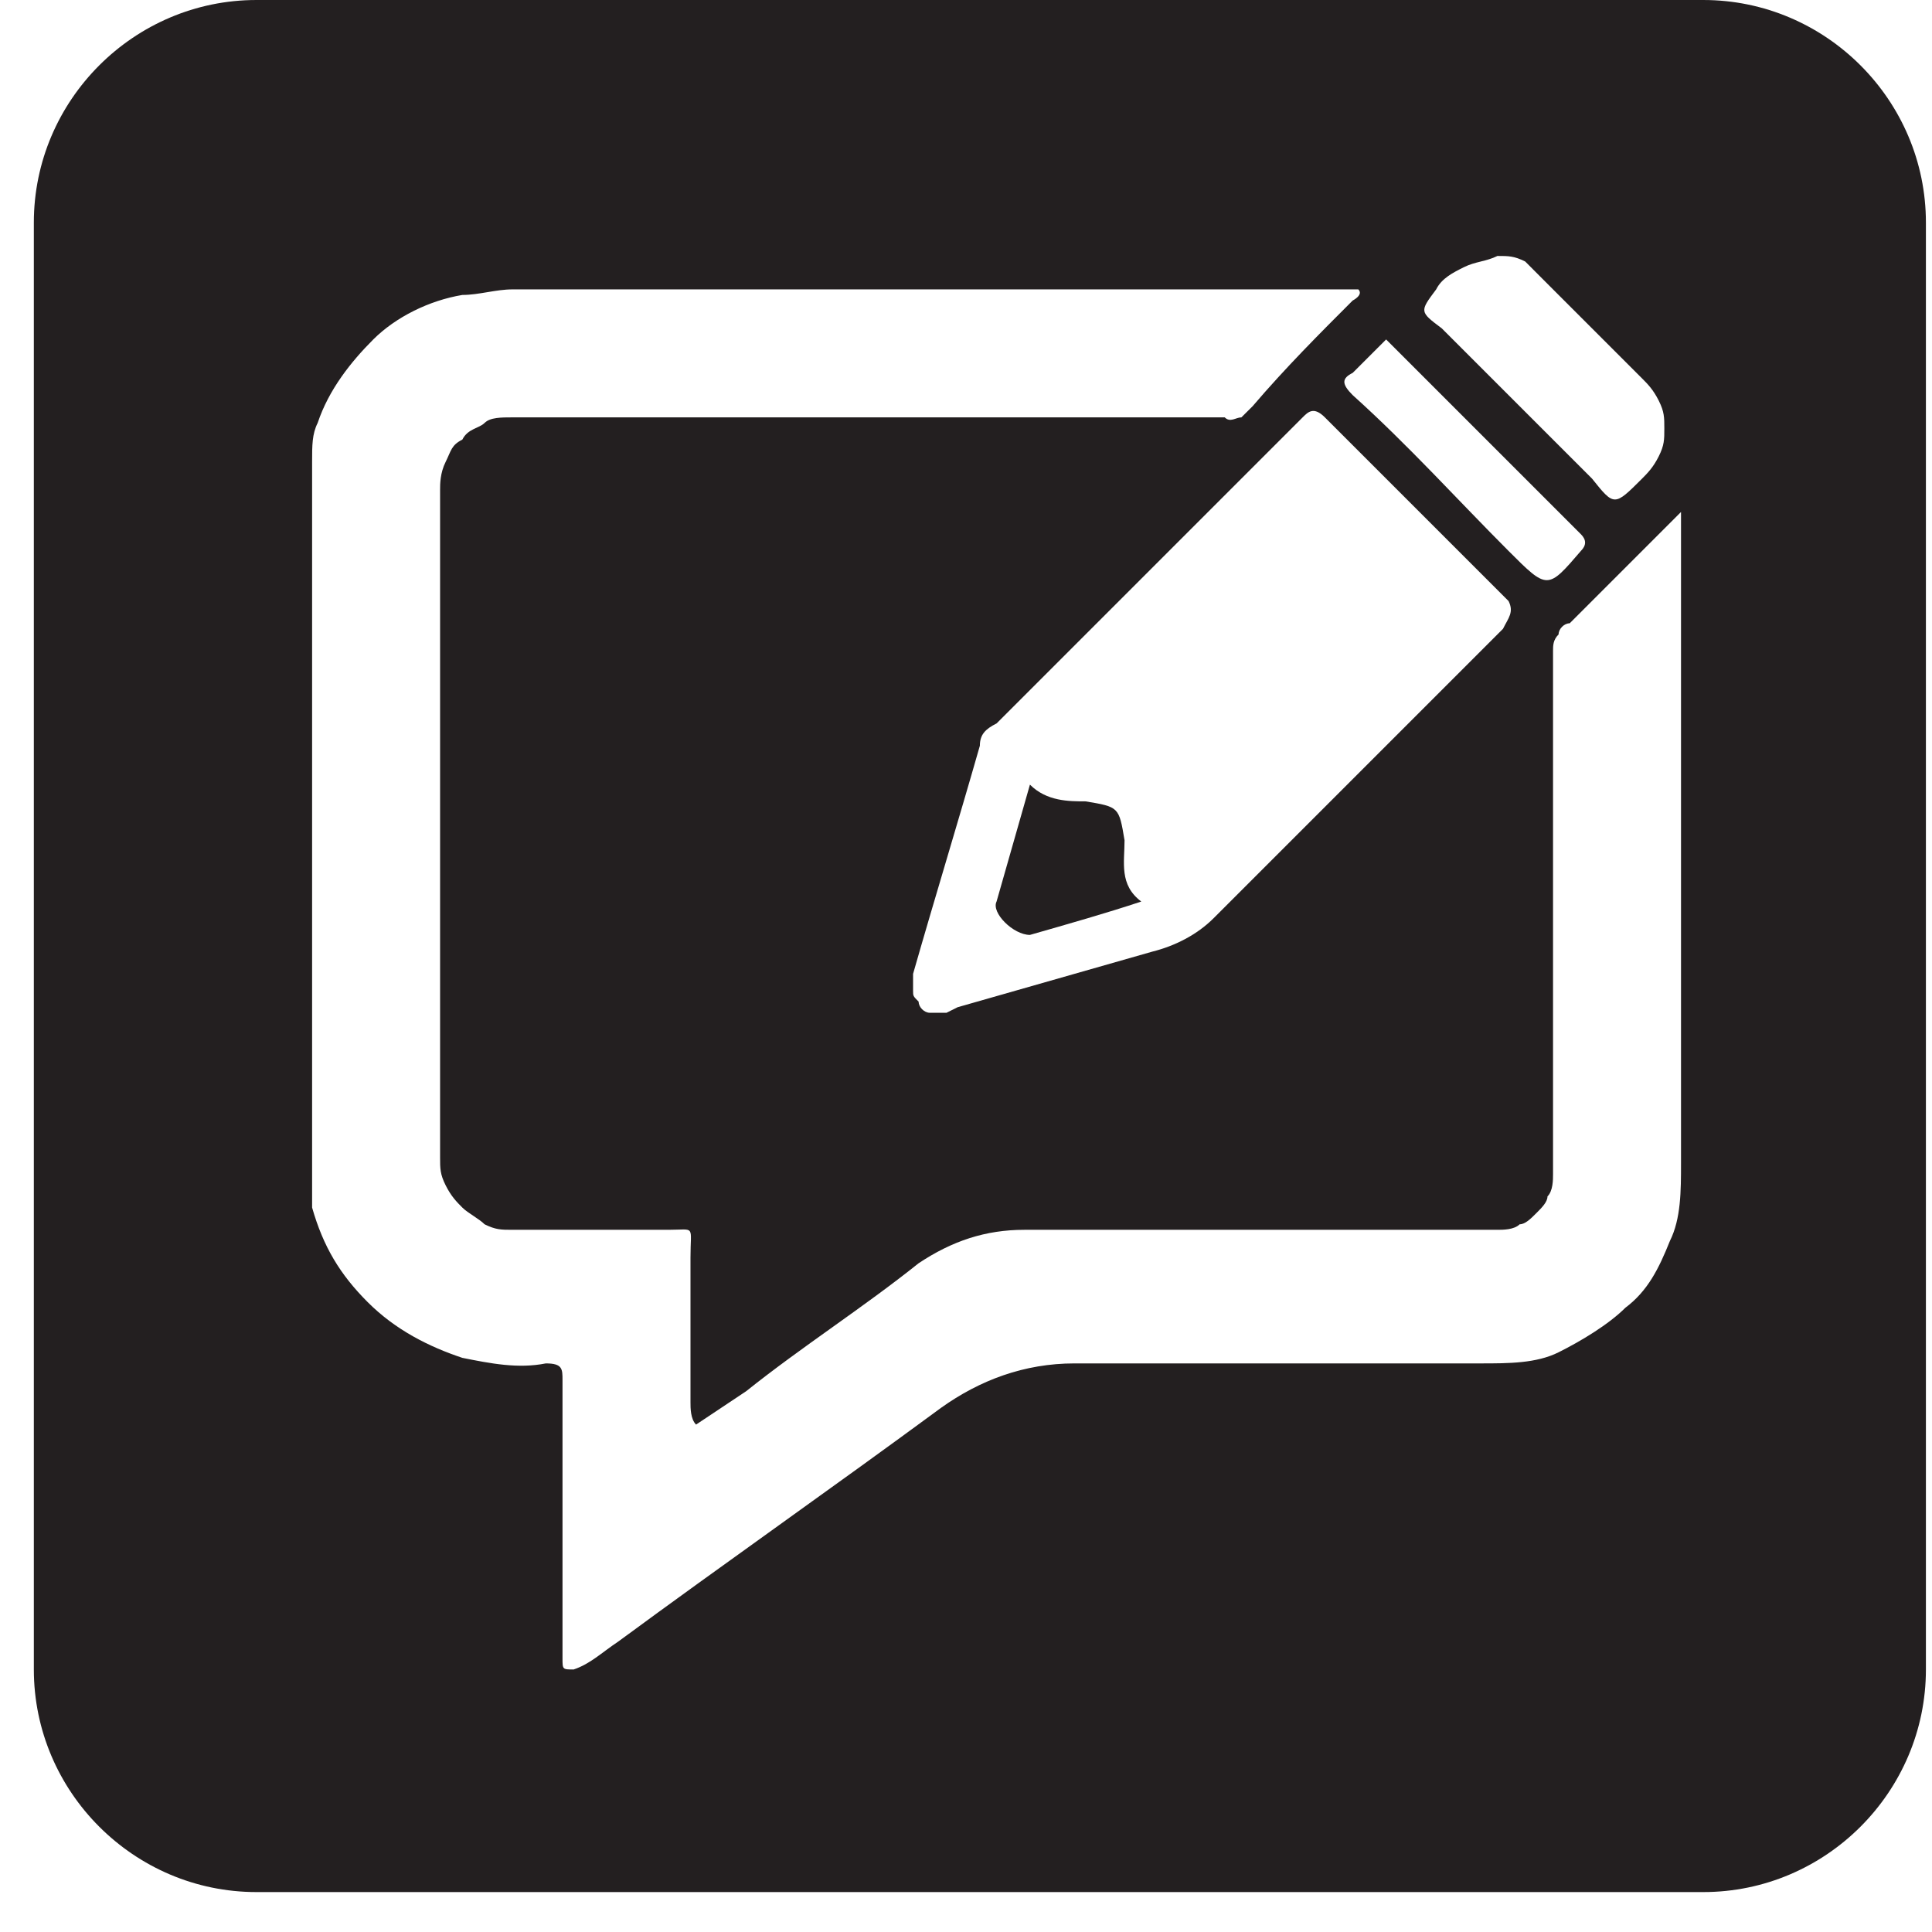 <svg width="33" height="33" viewBox="0 0 33 33" fill="none" xmlns="http://www.w3.org/2000/svg">
<g clip-path="url(#clip0_114_278)">
<path d="M18.543 13.688C18.258 13.688 17.878 13.688 17.592 13.402C17.402 14.068 17.212 14.733 17.022 15.399C16.927 15.589 17.307 15.969 17.592 15.969C18.258 15.779 18.923 15.589 19.494 15.399C19.113 15.113 19.208 14.733 19.208 14.353C19.113 13.783 19.113 13.783 18.543 13.688Z" fill="#231F20"/>
<path d="M29.094 3.05176e-05H4.38C2.289 3.05176e-05 0.578 1.711 0.578 3.802V28.516C0.578 30.607 2.289 32.318 4.38 32.318H29.094C31.185 32.318 32.896 30.607 32.896 28.516V3.802C32.896 1.711 31.185 3.05176e-05 29.094 3.05176e-05ZM24.531 4.943C24.626 4.753 24.816 4.658 25.006 4.563C25.197 4.467 25.387 4.467 25.577 4.372C25.767 4.372 25.862 4.372 26.052 4.467C26.242 4.658 26.337 4.753 26.432 4.848C27.003 5.418 27.478 5.893 28.048 6.464C28.143 6.559 28.238 6.654 28.333 6.844C28.428 7.034 28.428 7.129 28.428 7.319C28.428 7.509 28.428 7.604 28.333 7.794C28.238 7.984 28.143 8.079 28.048 8.175C27.573 8.65 27.573 8.65 27.193 8.175C26.337 7.319 25.482 6.464 24.626 5.608C24.246 5.323 24.246 5.323 24.531 4.943ZM23.676 5.798L27.003 9.125C27.098 9.22 27.098 9.315 27.003 9.41C26.432 10.076 26.432 10.076 25.767 9.41C24.912 8.555 24.056 7.604 23.105 6.749C22.915 6.559 22.915 6.464 23.105 6.369C23.296 6.178 23.486 5.988 23.676 5.798ZM25.672 10.741C24.056 12.357 22.345 14.068 20.729 15.684C20.444 15.969 20.064 16.159 19.684 16.254L16.357 17.204L16.167 17.299C16.072 17.299 15.977 17.299 15.882 17.299C15.787 17.299 15.691 17.204 15.691 17.109C15.596 17.014 15.596 17.014 15.596 16.919C15.596 16.824 15.596 16.729 15.596 16.634C15.977 15.303 16.357 14.068 16.737 12.737C16.737 12.547 16.832 12.452 17.022 12.357C18.733 10.646 20.539 8.84 22.25 7.129C22.345 7.034 22.44 6.939 22.63 7.129C23.676 8.175 24.721 9.22 25.767 10.266C25.862 10.456 25.767 10.551 25.672 10.741ZM28.713 9.03C28.713 11.882 28.713 14.638 28.713 17.395C28.713 18.25 28.713 19.01 28.713 19.866C28.713 20.341 28.713 20.816 28.523 21.197C28.333 21.672 28.143 22.052 27.763 22.337C27.478 22.622 27.003 22.908 26.622 23.098C26.242 23.288 25.767 23.288 25.292 23.288C23.01 23.288 20.729 23.288 18.353 23.288C17.497 23.288 16.737 23.573 16.072 24.048C14.266 25.379 12.365 26.71 10.559 28.04C10.273 28.23 10.083 28.421 9.798 28.516C9.608 28.516 9.608 28.516 9.608 28.326C9.608 27.755 9.608 27.09 9.608 26.52C9.608 25.569 9.608 24.523 9.608 23.573C9.608 23.383 9.608 23.288 9.323 23.288C8.848 23.383 8.372 23.288 7.897 23.193C7.327 23.003 6.757 22.718 6.281 22.242C5.806 21.767 5.521 21.292 5.331 20.626C5.331 20.531 5.331 20.436 5.331 20.341C5.331 16.159 5.331 11.977 5.331 7.889C5.331 7.604 5.331 7.414 5.426 7.224C5.616 6.654 5.996 6.178 6.376 5.798C6.757 5.418 7.327 5.133 7.897 5.038C8.182 5.038 8.467 4.943 8.753 4.943H23.201C23.296 5.038 23.105 5.133 23.105 5.133C22.535 5.703 21.965 6.273 21.395 6.939C21.299 7.034 21.299 7.034 21.204 7.129C21.109 7.129 21.014 7.224 20.919 7.129H11.984H8.753C8.562 7.129 8.372 7.129 8.277 7.224C8.182 7.319 7.992 7.319 7.897 7.509C7.707 7.604 7.707 7.699 7.612 7.889C7.517 8.079 7.517 8.27 7.517 8.365C7.517 11.977 7.517 15.684 7.517 19.296C7.517 19.486 7.517 19.676 7.517 19.771C7.517 19.961 7.517 20.056 7.612 20.246C7.707 20.436 7.802 20.531 7.897 20.626C7.992 20.721 8.182 20.816 8.277 20.912C8.467 21.006 8.562 21.006 8.753 21.006H11.414C11.889 21.006 11.794 20.912 11.794 21.482C11.794 22.337 11.794 23.193 11.794 23.953C11.794 24.048 11.794 24.238 11.889 24.333L12.745 23.763C13.695 23.003 14.741 22.337 15.691 21.577C16.262 21.197 16.832 21.006 17.497 21.006H25.197C25.292 21.006 25.482 21.006 25.577 21.006C25.672 21.006 25.862 21.006 25.957 20.912C26.052 20.912 26.147 20.816 26.242 20.721C26.337 20.626 26.432 20.531 26.432 20.436C26.527 20.341 26.527 20.151 26.527 20.056C26.527 19.866 26.527 19.676 26.527 19.486V11.121C26.527 11.026 26.527 10.931 26.622 10.836C26.622 10.741 26.718 10.646 26.812 10.646C27.478 9.98 28.143 9.315 28.713 8.745C28.713 8.84 28.713 8.935 28.713 9.03Z" fill="#231F20"/>
</g>
<defs>
<clipPath id="clip0_114_278">
<rect width="32.318" height="32.318" fill="white" transform="translate(0.578 3.05176e-05)"/>
</clipPath>
</defs>
</svg>
